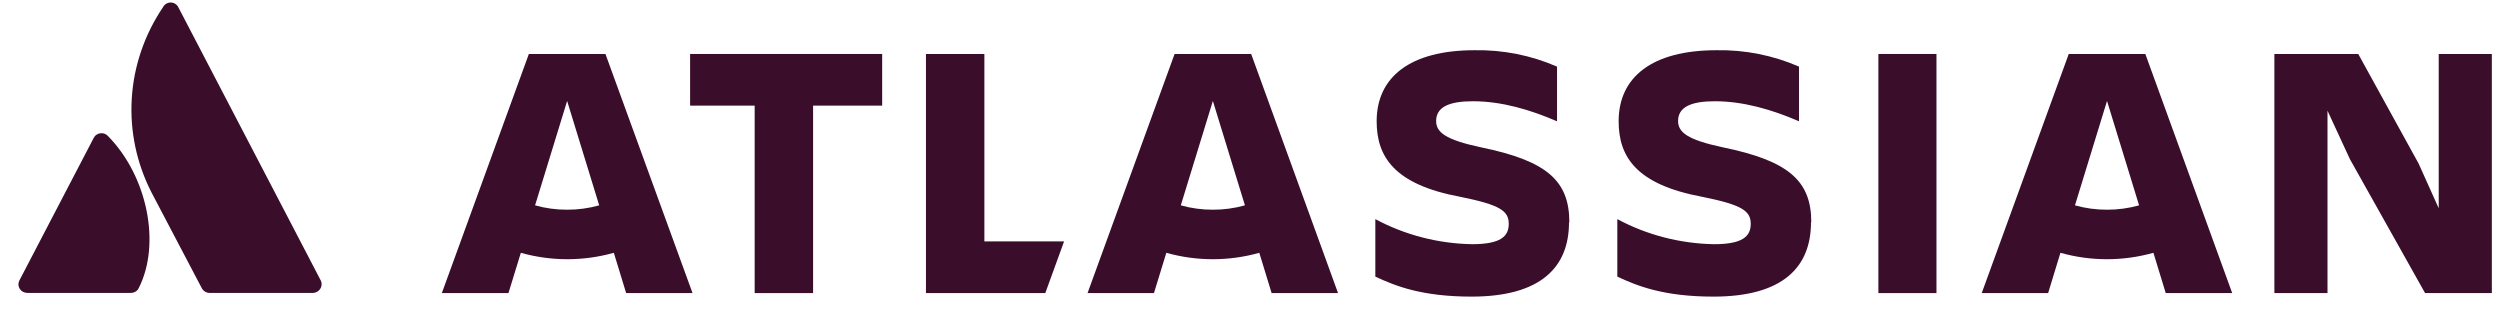 <svg width="68" height="9" viewBox="0 0 68 9" fill="none" xmlns="http://www.w3.org/2000/svg">
<g clip-path="url(#clip0_61_26346)">
<path d="M2.947 3.711C2.922 3.68 2.89 3.656 2.853 3.641C2.816 3.625 2.775 3.62 2.735 3.624C2.695 3.628 2.657 3.642 2.624 3.665C2.591 3.687 2.565 3.718 2.548 3.753L0.526 7.631C0.508 7.666 0.499 7.705 0.501 7.745C0.503 7.784 0.515 7.823 0.536 7.856C0.558 7.89 0.588 7.918 0.624 7.937C0.66 7.956 0.7 7.967 0.742 7.967H3.557C3.603 7.967 3.648 7.955 3.686 7.932C3.725 7.909 3.755 7.875 3.774 7.835C4.381 6.64 4.013 4.804 2.947 3.711Z" fill="#3A0E2B"/>
<path d="M4.436 0.192C3.932 0.936 3.639 1.793 3.584 2.678C3.529 3.563 3.716 4.447 4.125 5.243L5.489 7.839C5.509 7.878 5.54 7.91 5.578 7.933C5.616 7.956 5.66 7.968 5.705 7.968H8.52C8.56 7.965 8.598 7.953 8.631 7.933C8.665 7.913 8.693 7.885 8.713 7.853C8.734 7.82 8.746 7.783 8.748 7.745C8.751 7.707 8.744 7.669 8.728 7.635L4.848 0.192C4.829 0.155 4.8 0.124 4.763 0.102C4.727 0.08 4.685 0.068 4.642 0.068C4.599 0.068 4.557 0.08 4.521 0.102C4.484 0.124 4.455 0.155 4.436 0.192Z" fill="#3A0E2B"/>
<path d="M63.917 4.328L65.962 7.972H67.778V1.468H66.333V5.665L65.786 4.448L64.144 1.468H61.863V7.972H63.308V3.011L63.917 4.328Z" fill="#3A0E2B"/>
<path d="M52.672 1.468H51.092V7.972H52.672V1.468Z" fill="#3A0E2B"/>
<path d="M49.267 6.046C49.267 4.907 48.638 4.373 46.861 4.007C45.881 3.799 45.644 3.591 45.644 3.29C45.644 2.913 45.994 2.754 46.641 2.754C47.425 2.754 48.2 2.983 48.933 3.299V1.812C48.229 1.505 47.463 1.352 46.69 1.366C44.935 1.366 44.027 2.098 44.027 3.297C44.027 4.253 44.492 5.019 46.308 5.355C47.392 5.573 47.62 5.741 47.62 6.088C47.62 6.434 47.392 6.642 46.623 6.642C45.7 6.626 44.796 6.392 43.991 5.96V7.524C44.538 7.781 45.26 8.068 46.607 8.068C48.505 8.068 49.259 7.256 49.259 6.048" fill="#3A0E2B"/>
<path d="M42.686 6.046C42.686 4.907 42.063 4.373 40.282 4.007C39.301 3.799 39.063 3.591 39.063 3.29C39.063 2.913 39.414 2.754 40.06 2.754C40.845 2.754 41.618 2.983 42.351 3.299V1.812C41.647 1.505 40.881 1.352 40.108 1.366C38.354 1.366 37.445 2.098 37.445 3.297C37.445 4.253 37.91 5.019 39.727 5.355C40.811 5.573 41.038 5.741 41.038 6.088C41.038 6.434 40.811 6.642 40.041 6.642C39.118 6.626 38.214 6.392 37.409 5.96V7.524C37.957 7.781 38.679 8.068 40.025 8.068C41.925 8.068 42.677 7.256 42.677 6.048" fill="#3A0E2B"/>
<path d="M26.775 6.566V1.468H25.186V7.972H28.432L28.943 6.566H26.775Z" fill="#3A0E2B"/>
<path d="M22.116 7.972V2.873H23.995V1.468H18.771V2.873H20.527V7.972H22.116Z" fill="#3A0E2B"/>
<path d="M16.468 1.468H14.385L12.018 7.972H13.83L14.167 6.876C14.992 7.109 15.87 7.109 16.696 6.876L17.031 7.972H18.837L16.468 1.468ZM15.426 5.704C15.131 5.705 14.837 5.665 14.554 5.585L15.426 2.746L16.298 5.585C16.015 5.665 15.721 5.705 15.426 5.704Z" fill="#3A0E2B"/>
<path d="M34.032 1.468H31.949L29.581 7.972H31.388L31.724 6.876C32.55 7.109 33.428 7.109 34.253 6.876L34.588 7.972H36.395L34.032 1.468ZM32.99 5.704C32.695 5.705 32.401 5.665 32.118 5.585L32.99 2.746L33.862 5.585C33.579 5.665 33.285 5.705 32.99 5.704Z" fill="#3A0E2B"/>
<path d="M58.353 1.468H56.27L53.903 7.972H55.709L56.044 6.876C56.87 7.109 57.748 7.109 58.573 6.876L58.908 7.972H60.716L58.353 1.468ZM57.311 5.704C57.016 5.705 56.722 5.665 56.439 5.585L57.311 2.746L58.183 5.585C57.9 5.665 57.606 5.705 57.311 5.704Z" fill="#3A0E2B"/>
</g>
<defs>
<clipPath id="clip0_61_26346">
<rect width="67.273" height="8" fill="white" transform="translate(0.5 0.068)"/>
</clipPath>
</defs>
</svg>

